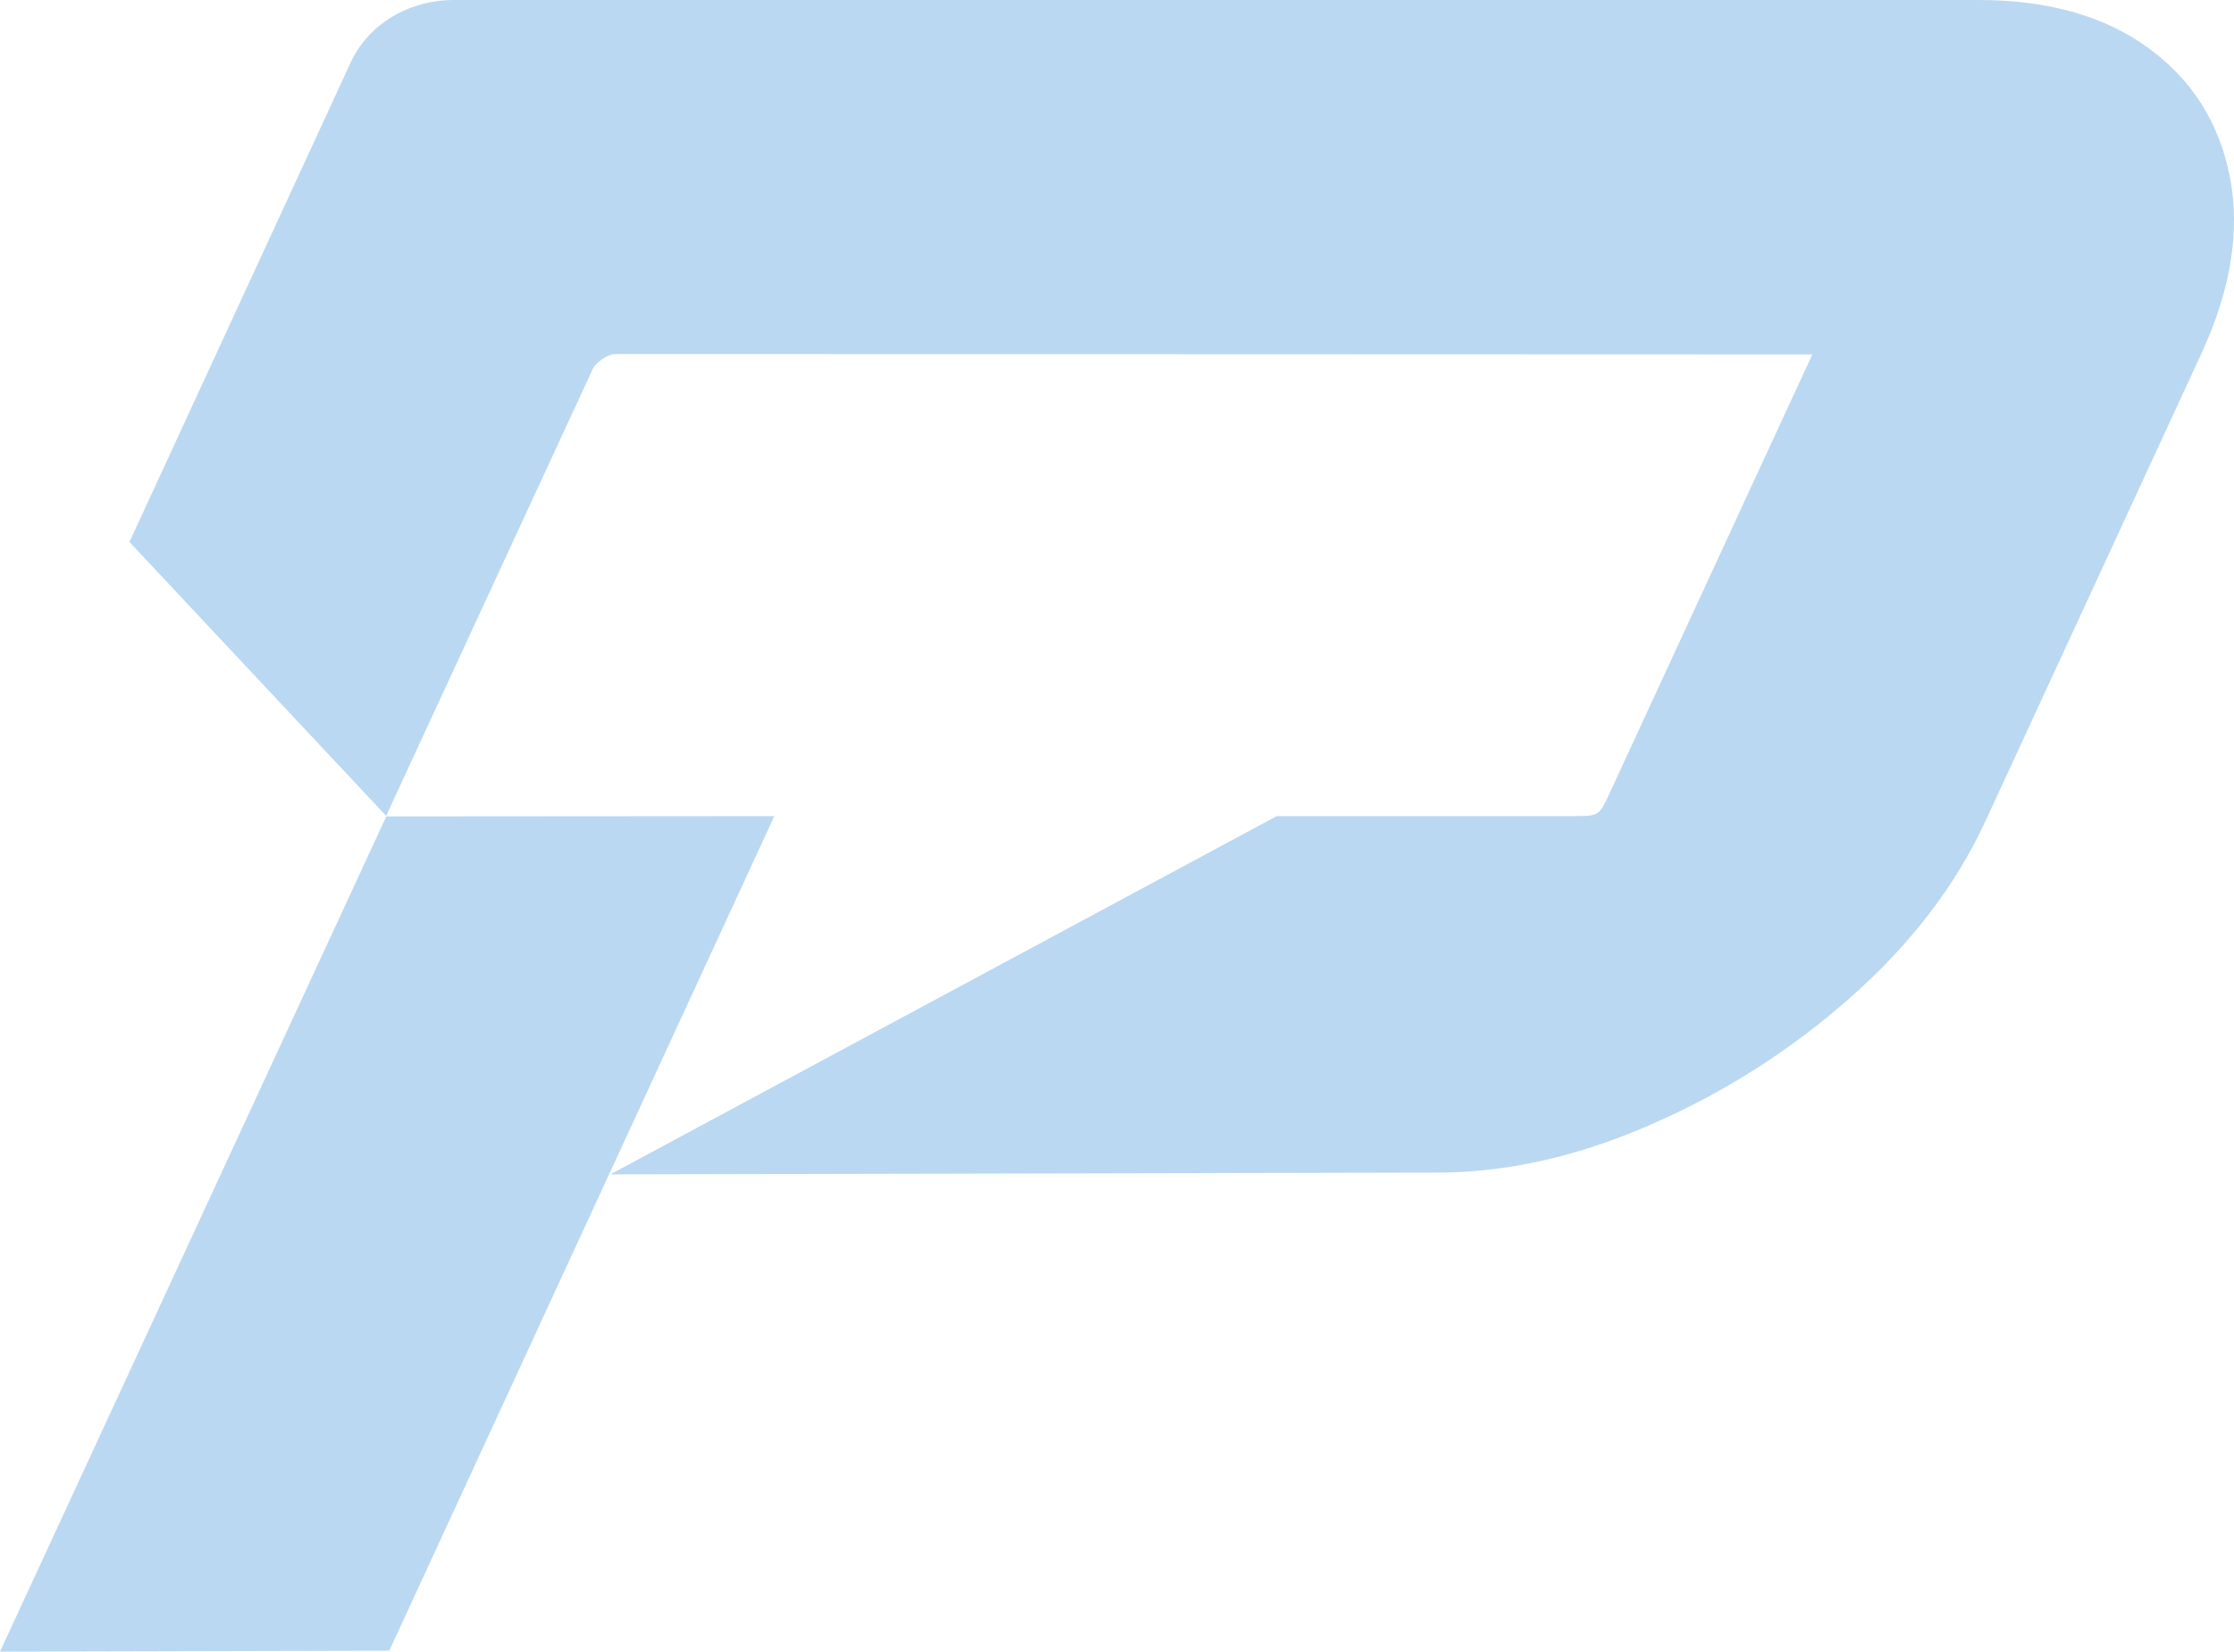 <svg viewBox="0 0 163.61 120.98" xmlns="http://www.w3.org/2000/svg" data-name="Layer 2" id="Layer_2">
  <defs>
    <style>
      .cls-1 {
        fill: #bad8f2;
      }
    </style>
  </defs>
  <g data-name="Layer 1" id="Layer_1-2">
    <g>
      <path d="M163.31,12.96c-.78-3.96-2.76-7.11-5.98-9.45-3.21-2.34-7.35-3.51-12.41-3.51H33.25c-3.32,0-6.27,1.78-7.56,4.56L9.48,39.7l18.8,20.06,15.14-32.75c.11-.23.35-.48.71-.72s.69-.36.94-.36l87.66.03-14.81,32.06c-.81,1.75-.8,1.75-2.68,1.76h-21.74l-48.8,26.24,60.56-.13c5.06,0,10.29-1.17,15.65-3.52,5.38-2.34,10.27-5.46,14.67-9.36,4.4-3.9,7.67-8.19,9.83-12.87l15.8-34.21c2.16-4.68,2.87-9,2.1-12.97Z" class="cls-1"></path>
      <polygon points="28.29 59.8 0 120.98 28.51 120.91 56.71 59.78 28.29 59.8" class="cls-1"></polygon>
    </g>
  </g>
</svg>